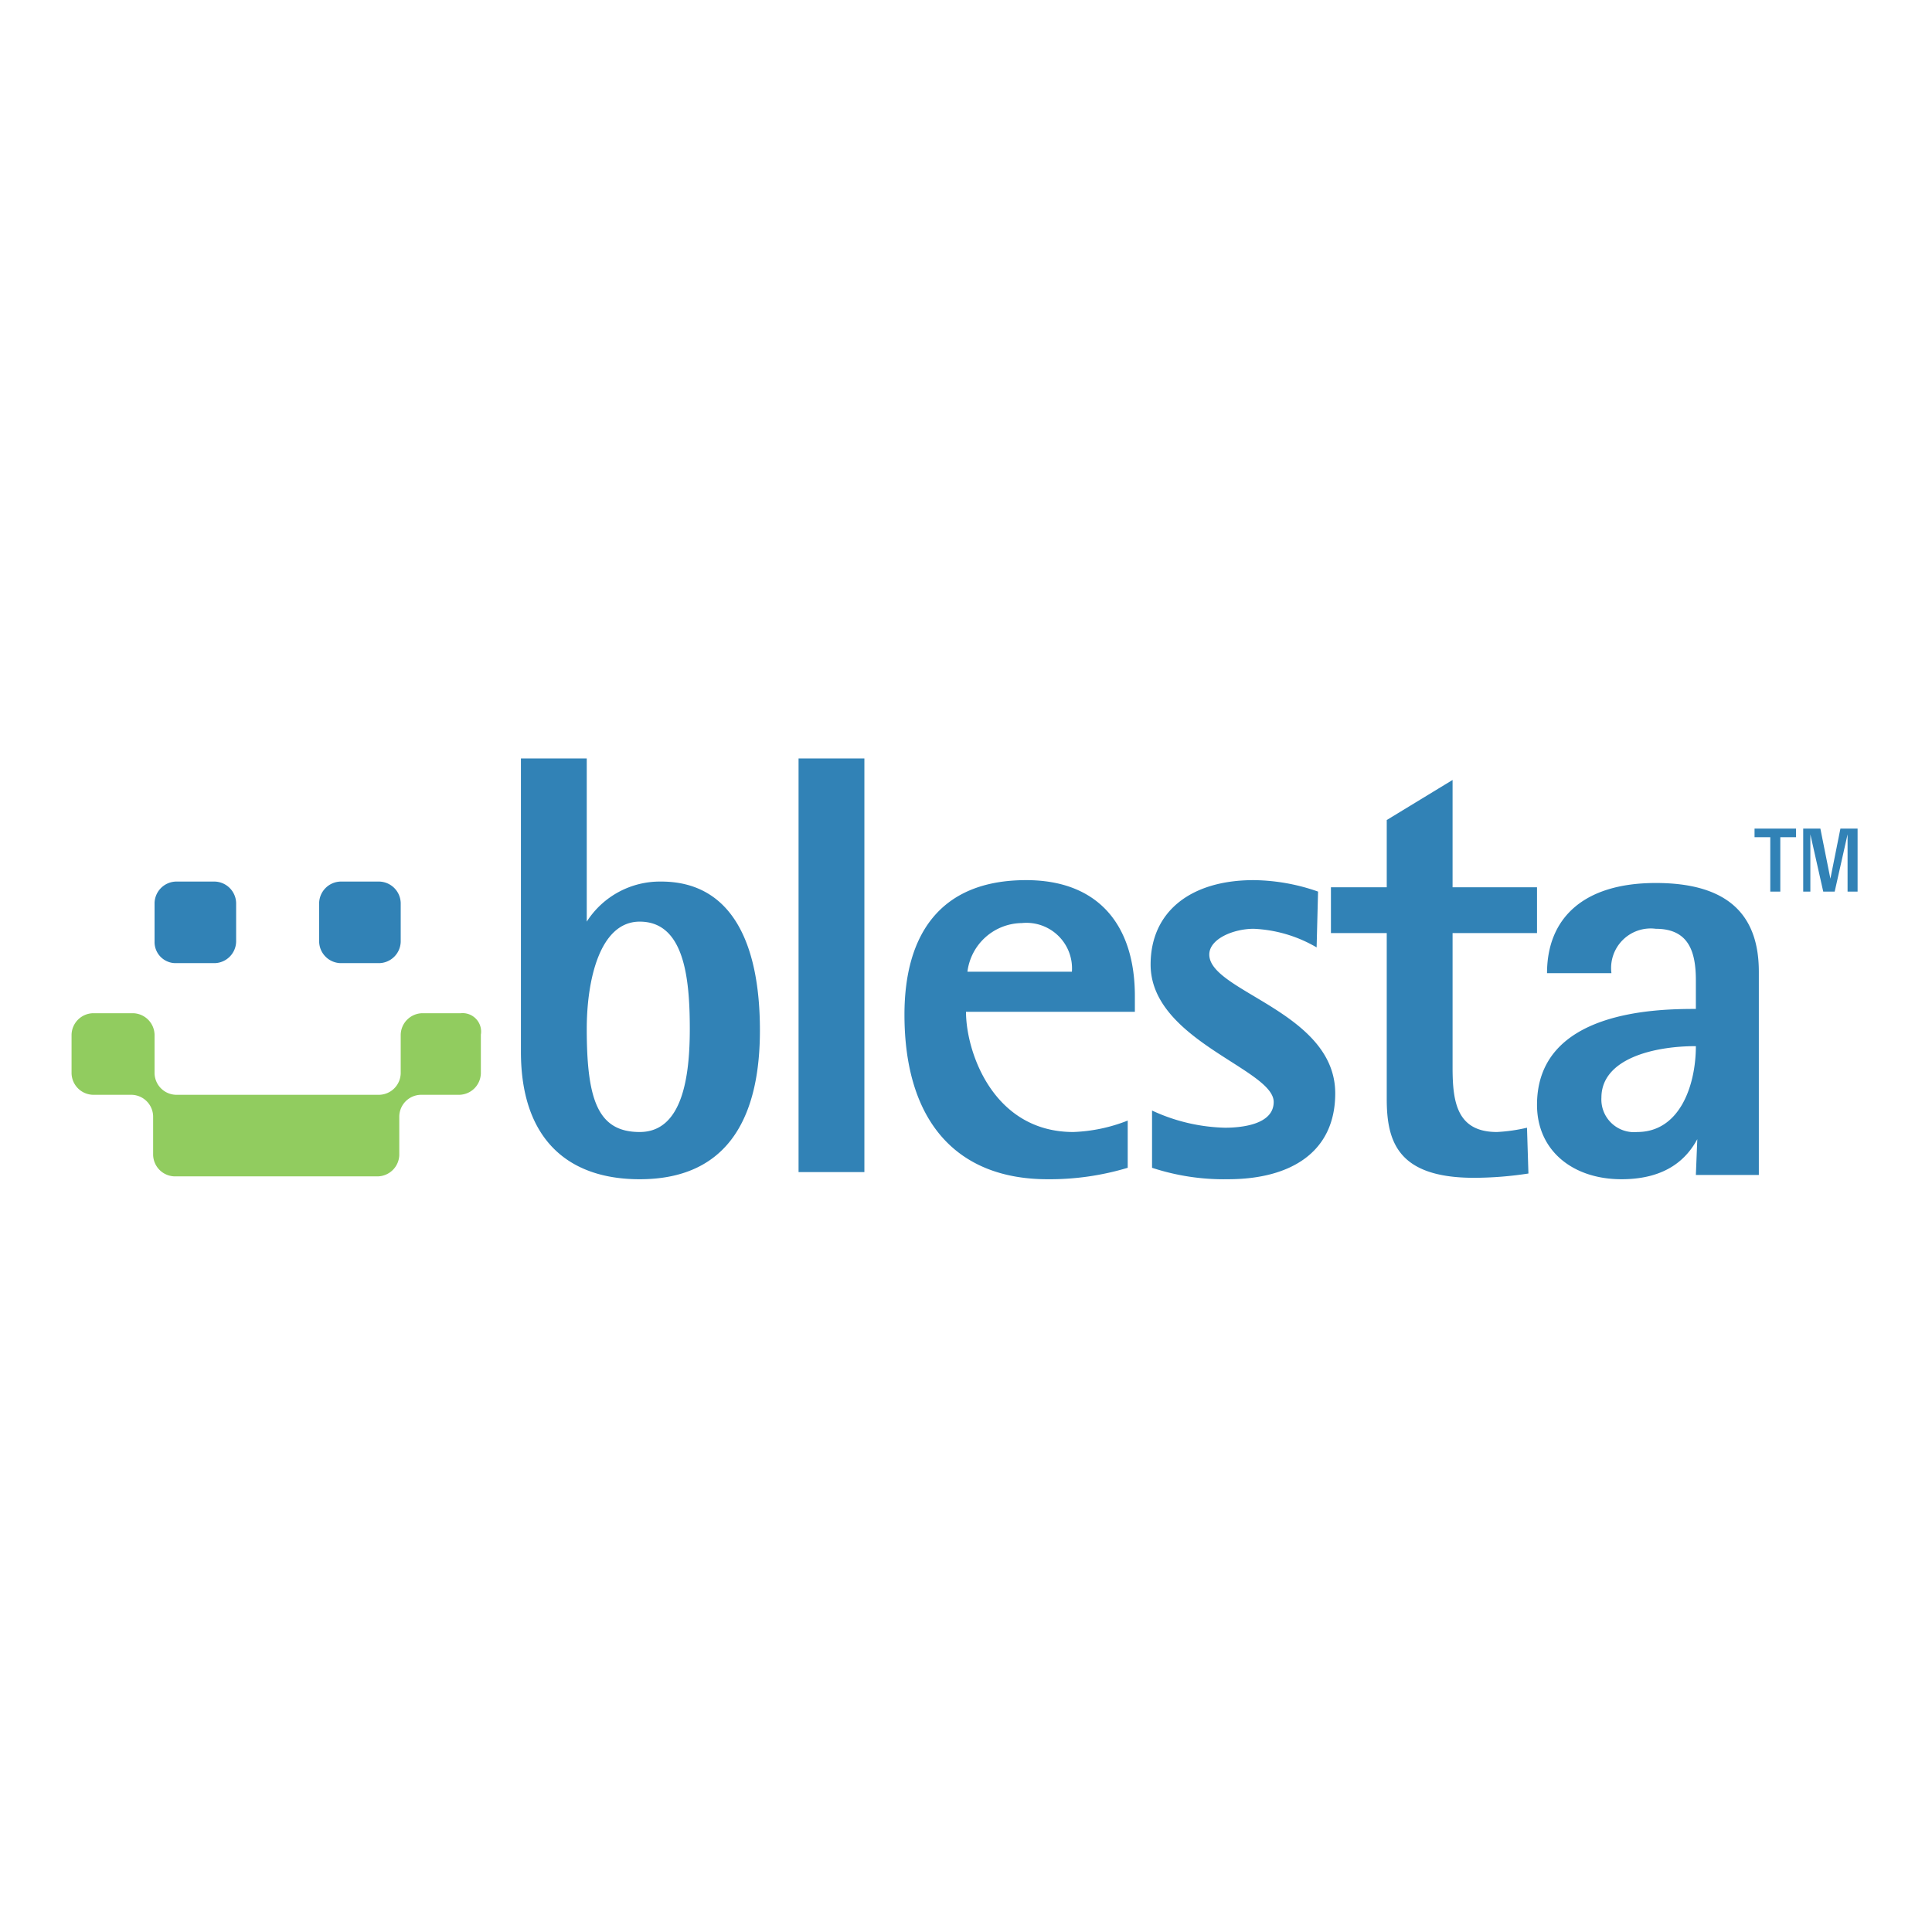 <svg xmlns="http://www.w3.org/2000/svg" xmlns:xlink="http://www.w3.org/1999/xlink" width="135" height="135" viewBox="0 0 135 135">
  <rect x="0" y="0" width="135" height="135" fill="#333333" stroke="none"/>
  <defs>
    <clipPath id="clip-blesta-logo">
      <rect width="135" height="135"/>
    </clipPath>
  </defs>
  <g id="blesta-logo" clip-path="url(#clip-blesta-logo)">
    <rect width="135" height="135" fill="#fff"/>
    <g id="blesta-logo-2" data-name="blesta-logo" transform="translate(0 0.2)">
      <g id="Group_18" data-name="Group 18">
        <path id="Path_89" data-name="Path 89" d="M41,64.2h0a6.068,6.068,0,0,1,5.2-2.8c4.8,0,6.9,4.1,6.9,10.4,0,5.6-1.9,10.4-8.4,10.4-5.2,0-8.3-3-8.3-8.9V52.8H41V64.2Zm3.7,14.7c3,0,3.5-3.9,3.5-7.2,0-3.6-.4-7.5-3.5-7.5-2.8,0-3.7,4.1-3.7,7.5C41,76.7,41.8,78.9,44.7,78.9Z" fill="#3182b6"/>
        <path id="Path_90" data-name="Path 90" d="M55.8,52.8h4.6V81.7H55.8Z" fill="#3182b6"/>
        <path id="Path_91" data-name="Path 91" d="M78.8,81.4a18.9,18.9,0,0,1-5.6.8c-6.4,0-10-4.1-10-11.5,0-5.6,2.5-9.4,8.5-9.4,5.1,0,7.6,3.2,7.6,8.1v1.1H67.5c0,2.8,1.9,8.4,7.5,8.4a11.4,11.4,0,0,0,3.8-.8v3.3ZM74.9,67.7a3.184,3.184,0,0,0-3.5-3.4,3.878,3.878,0,0,0-3.8,3.4Z" fill="#3182b6"/>
        <path id="Path_92" data-name="Path 92" d="M92,66a9.51,9.51,0,0,0-4.4-1.3c-1.4,0-3.1.7-3.1,1.8,0,2.6,8.8,4,8.8,9.7,0,4.1-3.1,6-7.5,6a16.062,16.062,0,0,1-5.3-.8v-4a12.767,12.767,0,0,0,5.1,1.2c1.1,0,3.4-.2,3.4-1.8,0-2.3-8.6-4.3-8.6-9.6,0-3.7,2.8-5.9,7.2-5.9a13.961,13.961,0,0,1,4.5.8L92,66Z" fill="#3182b6"/>
        <path id="Path_93" data-name="Path 93" d="M106.8,81.8a25.314,25.314,0,0,1-3.8.3c-5.3,0-6.1-2.5-6.1-5.5V65H93V61.8h3.9V57.1l4.6-2.8v7.5h5.9V65h-5.9v9.4c0,2.4.3,4.5,3.1,4.5a11.759,11.759,0,0,0,2.1-.3l.1,3.2Z" fill="#3182b6"/>
        <path id="Path_94" data-name="Path 94" d="M118.6,79.4h0c-.7,1.3-2.1,2.8-5.3,2.8-3.4,0-5.9-2-5.9-5.2,0-6.6,8.4-6.7,11.1-6.7v-2c0-2-.5-3.6-2.8-3.6a2.766,2.766,0,0,0-3.1,3.1h-4.5c0-3.8,2.5-6.3,7.6-6.3,4.9,0,7.2,2.1,7.2,6.2V81.9h-4.4l.1-2.5Zm-4.2-.5c3,0,4.1-3.3,4.1-6-3,0-6.6.9-6.6,3.6A2.283,2.283,0,0,0,114.4,78.9Z" fill="#3182b6"/>
      </g>
      <g id="Group_19" data-name="Group 19">
        <path id="Path_95" data-name="Path 95" d="M123.7,58.3h-1.1v-.6h2.9v.6h-1.1v3.8h-.7V58.3Zm2.3-.6h1.2l.7,3.5h0l.7-3.5h1.2v4.4h-.7v-4h0l-.9,4h-.8l-.9-4h0v4H126V57.7Z" fill="#3182b6"/>
      </g>
      <path id="Path_96" data-name="Path 96" d="M12.3,67.1H15a1.538,1.538,0,0,0,1.5-1.5V62.9A1.538,1.538,0,0,0,15,61.4H12.3a1.538,1.538,0,0,0-1.5,1.5v2.7A1.473,1.473,0,0,0,12.3,67.1Z" fill="#3182b6"/>
      <path id="Path_97" data-name="Path 97" d="M26.5,67.1A1.538,1.538,0,0,0,28,65.6V62.9a1.538,1.538,0,0,0-1.5-1.5H23.8a1.538,1.538,0,0,0-1.5,1.5v2.7a1.538,1.538,0,0,0,1.5,1.5Z" fill="#3182b6"/>
      <path id="Path_98" data-name="Path 98" d="M32.2,70.6H29.5A1.538,1.538,0,0,0,28,72.1v2.7a1.538,1.538,0,0,1-1.5,1.5H12.3a1.538,1.538,0,0,1-1.5-1.5V72.1a1.538,1.538,0,0,0-1.5-1.5H6.5A1.538,1.538,0,0,0,5,72.1v2.7a1.538,1.538,0,0,0,1.5,1.5H9.2a1.538,1.538,0,0,1,1.5,1.5v2.7A1.538,1.538,0,0,0,12.2,82H26.4a1.538,1.538,0,0,0,1.5-1.5V77.8a1.538,1.538,0,0,1,1.5-1.5h2.7a1.538,1.538,0,0,0,1.5-1.5V72.1A1.29,1.29,0,0,0,32.2,70.6Z" fill="#91cc5f"/>
    </g>
  </g>
</svg>
